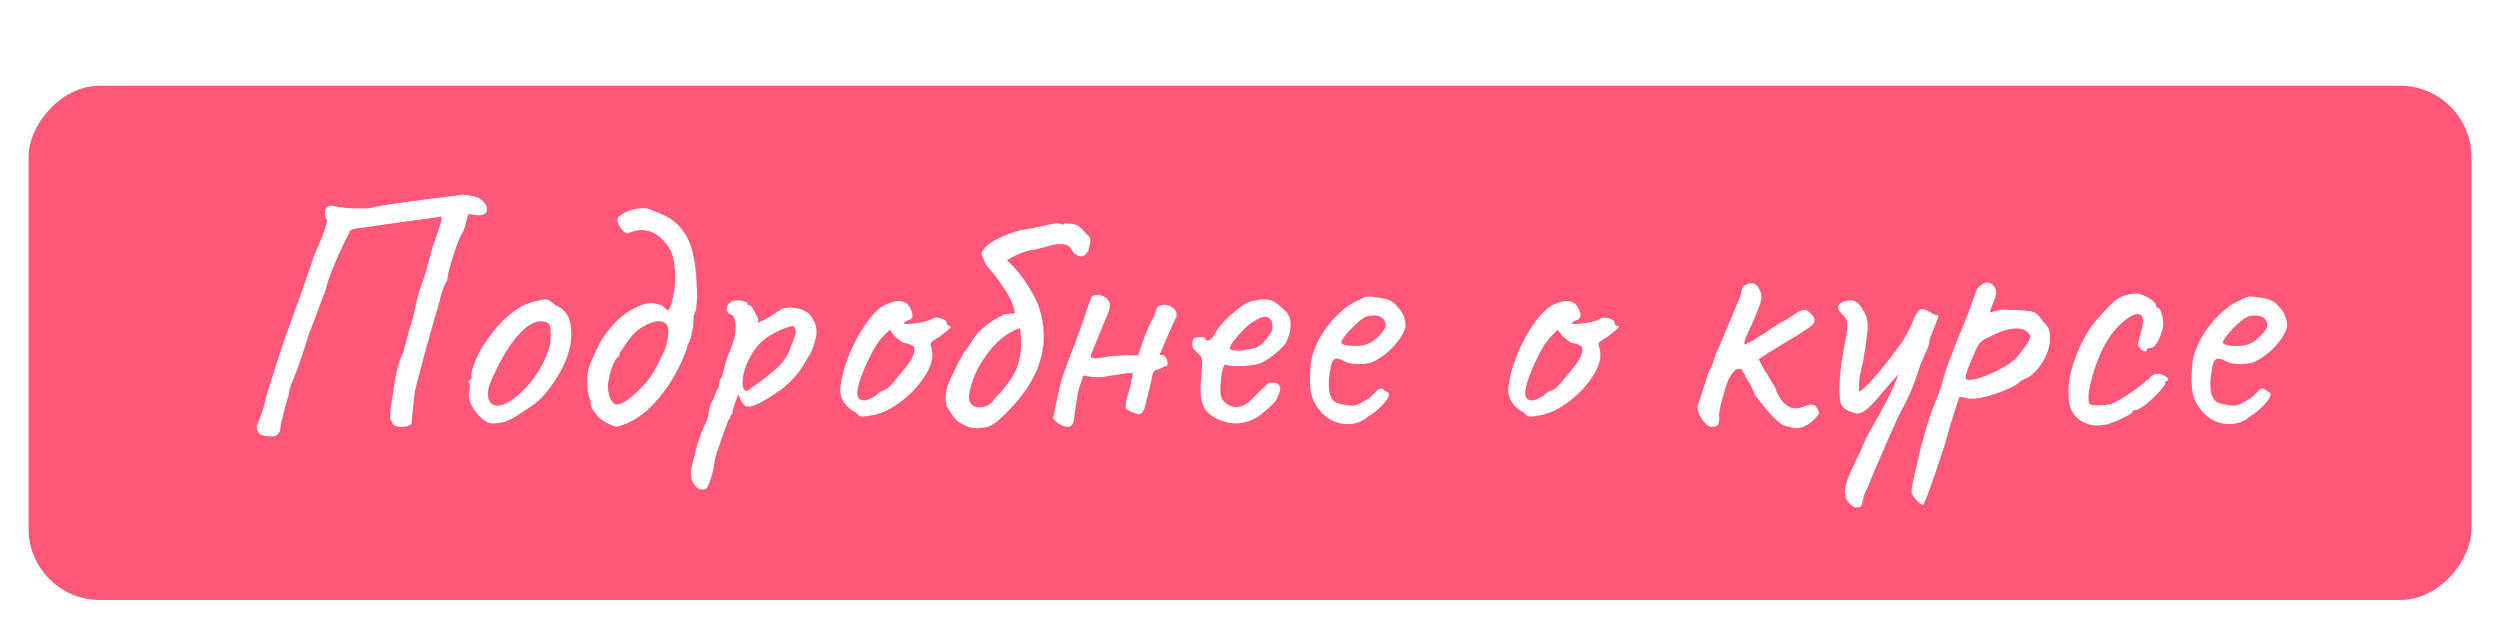 <?xml version="1.0" encoding="UTF-8"?> <svg xmlns="http://www.w3.org/2000/svg" width="350" height="88" viewBox="0 0 350 88" fill="none"> <g filter="url(#filter0_d)"> <rect width="342" height="72" rx="10" transform="matrix(1 0 0 -1 4 80)" fill="url(#paint0_linear)"></rect> </g> <g filter="url(#filter1_d)"> <path d="M38.096 57.104C37.168 57.104 36.576 56.976 36.32 56.72C36.064 56.464 35.936 56.112 35.936 55.664C36.032 55.376 36.16 55.056 36.32 54.704C36.64 53.84 36.848 53.216 36.944 52.832C37.072 52.224 37.28 51.456 37.568 50.528C39.04 45.792 40.032 42.8 40.544 41.552L42.368 36.464L44.048 31.568C44.848 29.84 45.408 28.4 45.728 27.248C45.76 27.184 45.776 27.088 45.776 26.96C45.776 26.864 45.728 26.72 45.632 26.528C45.536 26.304 45.488 26.064 45.488 25.808C45.456 25.424 45.552 25.152 45.776 24.992C46.032 24.8 46.352 24.752 46.736 24.848C47.536 25.072 48.88 25.184 50.768 25.184C51.472 25.184 51.888 25.152 52.016 25.088C52.272 24.96 53.792 24.704 56.576 24.32C59.36 23.936 61.984 23.6 64.448 23.312L64.88 23.264C65.136 23.264 65.424 23.296 65.744 23.36C66.096 23.424 66.336 23.472 66.464 23.504C66.944 23.6 67.36 23.856 67.712 24.272C68.096 24.656 68.24 25.088 68.144 25.568C68.016 25.952 67.664 26.144 67.088 26.144C66.896 26.144 66.416 26.08 65.648 25.952C65.584 25.952 65.472 26.256 65.312 26.864C65.184 27.472 65.04 27.968 64.88 28.352C64.528 28.8 64.064 29.92 63.488 31.712C62.912 33.504 62.624 34.672 62.624 35.216C62.176 35.888 61.808 36.896 61.52 38.24C61.36 38.912 61.2 39.456 61.04 39.872C60.656 41.184 60.048 43.36 59.216 46.4C58.416 49.44 58.032 50.96 58.064 50.96L57.872 52.688C57.744 53.744 57.664 54.48 57.632 54.896C57.664 55.024 57.664 55.136 57.632 55.232C57.632 55.328 57.584 55.392 57.488 55.424C57.264 55.648 56.848 55.76 56.24 55.76C55.984 55.76 55.728 55.728 55.472 55.664C55.248 55.6 55.104 55.52 55.04 55.424C55.008 55.328 54.912 55.152 54.752 54.896C54.592 54.608 54.544 54.32 54.608 54.032C54.704 53.008 54.96 51.248 55.376 48.752C55.536 47.952 55.728 47.216 55.952 46.544C56.176 45.84 56.336 45.456 56.432 45.392L57.344 41.984C57.696 40.992 57.968 39.952 58.16 38.864C58.192 38.736 58.272 38.4 58.4 37.856C58.528 37.28 58.72 36.64 58.976 35.936C59.328 35.04 59.632 34.08 59.888 33.056C60.176 32 60.352 31.344 60.416 31.088C60.512 30.736 60.784 29.92 61.232 28.64C61.296 28.48 61.408 28.144 61.568 27.632C61.76 27.088 61.84 26.656 61.808 26.336L58.64 26.768L55.76 27.152L52.448 27.632C50.72 27.888 49.808 28.016 49.712 28.016C49.168 28.112 48.896 28.304 48.896 28.592C48.128 30.064 47.44 31.536 46.832 33.008C46.224 34.448 45.808 35.648 45.584 36.608C45.456 36.896 44.928 38.304 44 40.832C43.424 42.304 43.152 43.008 43.184 42.944C42.544 45.088 41.856 47.104 41.12 48.992C40.96 49.344 40.816 49.68 40.688 50C40.592 50.32 40.496 50.784 40.4 51.392C40.144 52.064 39.856 53.136 39.536 54.608C39.408 55.024 39.328 55.344 39.296 55.568C39.296 55.76 39.264 56.016 39.2 56.336C38.944 56.848 38.576 57.104 38.096 57.104ZM69.081 55.28C68.697 55.28 68.393 55.216 68.169 55.088C67.945 54.96 67.625 54.72 67.209 54.368C66.153 53.248 65.625 52.224 65.625 51.296C65.625 51.072 65.641 50.912 65.673 50.816C65.769 50.592 65.801 50.368 65.769 50.144C65.769 49.92 65.769 49.776 65.769 49.712C65.641 49.584 65.577 49.504 65.577 49.472C65.577 49.408 65.609 49.36 65.673 49.328C65.737 49.264 65.785 49.2 65.817 49.136C66.009 49.136 66.073 48.96 66.009 48.608C65.945 48.352 66.073 47.792 66.393 46.928C66.713 46.032 67.113 45.216 67.593 44.48C67.945 43.904 68.457 43.184 69.129 42.32C69.833 41.456 70.457 40.8 71.001 40.352C71.769 39.68 72.457 39.184 73.065 38.864C73.673 38.544 74.345 38.304 75.081 38.144C75.721 37.984 76.153 37.904 76.377 37.904C76.601 37.904 76.793 37.968 76.953 38.096C77.145 38.192 77.385 38.384 77.673 38.672C78.537 39.056 79.129 39.552 79.449 40.16C79.801 40.736 79.977 41.648 79.977 42.896C79.977 44.976 79.129 47.232 77.433 49.664C76.697 50.72 76.009 51.536 75.369 52.112C74.729 52.656 73.881 53.248 72.825 53.888C72.153 54.368 71.529 54.72 70.953 54.944C70.409 55.136 69.785 55.248 69.081 55.28ZM73.689 50.192C74.457 49.328 75.065 48.512 75.513 47.744C75.993 46.976 76.441 46 76.857 44.816C77.017 44.272 77.097 43.616 77.097 42.848C77.097 41.888 76.969 41.344 76.713 41.216C76.393 41.056 76.073 40.976 75.753 40.976C75.049 40.976 74.313 41.296 73.545 41.936C72.617 42.736 71.785 43.728 71.049 44.912C70.313 46.064 69.561 47.504 68.793 49.232C68.473 49.904 68.313 50.56 68.313 51.2C68.313 51.68 68.425 52.064 68.649 52.352C68.905 52.64 69.241 52.784 69.657 52.784C70.713 52.784 72.057 51.92 73.689 50.192ZM86.409 55.712C86.249 55.776 85.833 55.648 85.161 55.328C84.489 54.976 83.993 54.624 83.673 54.272C83.353 53.888 83.097 53.536 82.905 53.216C82.745 52.896 82.665 52.528 82.665 52.112C82.473 51.664 82.345 51.216 82.281 50.768C82.249 50.288 82.233 49.68 82.233 48.944C82.233 48.272 82.361 47.616 82.617 46.976C82.873 46.336 83.225 45.568 83.673 44.672C83.961 43.872 84.601 42.896 85.593 41.744C86.617 40.56 87.689 39.696 88.809 39.152C89.705 38.672 90.473 38.432 91.113 38.432C91.497 38.432 91.865 38.496 92.217 38.624C92.601 38.72 92.889 38.88 93.081 39.104C93.273 39.296 93.417 39.424 93.513 39.488C93.769 39.232 93.993 38.656 94.185 37.76C94.409 36.832 94.521 35.84 94.521 34.784C94.521 32.8 94.185 31.36 93.513 30.464C92.457 28.96 91.225 28.208 89.817 28.208C89.273 28.208 88.601 28.368 87.801 28.688C87.385 28.496 87.033 28.176 86.745 27.728C86.457 27.28 86.377 26.848 86.505 26.432C87.241 25.824 87.945 25.456 88.617 25.328C89.257 25.2 89.721 25.136 90.009 25.136C90.553 25.136 91.033 25.264 91.449 25.52C93.049 26.032 94.281 26.768 95.145 27.728C96.009 28.688 96.601 29.824 96.921 31.136C97.273 32.448 97.481 34.096 97.545 36.08C97.577 36.368 97.593 36.752 97.593 37.232C97.593 37.648 97.545 38.384 97.449 39.44C97.257 39.696 97.145 40.016 97.113 40.4C97.081 40.784 97.065 41.008 97.065 41.072C97.065 41.712 97.001 42.176 96.873 42.464C96.841 42.88 96.713 43.328 96.489 43.808C96.265 44.288 96.153 44.624 96.153 44.816C95.225 47.44 93.881 49.792 92.121 51.872C90.361 53.952 88.457 55.232 86.409 55.712ZM86.121 52.592C86.569 52.784 87.337 52.432 88.425 51.536C89.545 50.608 90.473 49.616 91.209 48.56C91.401 48.272 91.705 47.728 92.121 46.928C92.537 46.096 92.841 45.472 93.033 45.056C93.385 44.096 93.561 43.232 93.561 42.464C93.561 41.92 93.465 41.552 93.273 41.36C93.017 41.104 92.681 40.976 92.265 40.976C91.465 40.976 90.489 41.376 89.337 42.176C88.953 42.464 88.569 42.864 88.185 43.376C87.833 43.856 87.609 44.16 87.513 44.288C87.193 44.8 86.937 45.168 86.745 45.392V45.488C86.745 45.712 86.649 45.904 86.457 46.064C86.297 46.224 86.185 46.352 86.121 46.448C85.769 47.12 85.513 47.808 85.353 48.512C85.193 49.184 85.113 49.664 85.113 49.952C85.113 50.528 85.193 51.072 85.353 51.584C85.545 52.096 85.801 52.432 86.121 52.592ZM98.867 64.4C98.675 64.496 98.499 64.544 98.339 64.544C97.891 64.544 97.507 64.304 97.187 63.824C96.867 63.376 96.707 62.832 96.707 62.192C96.707 61.904 96.755 61.584 96.851 61.232C96.883 61.104 96.963 60.8 97.091 60.32C97.251 59.872 97.347 59.488 97.379 59.168C97.443 58.816 97.635 58.176 97.955 57.248C98.275 56.32 98.531 55.696 98.723 55.376C98.883 55.088 99.011 54.752 99.107 54.368C99.203 53.952 99.251 53.6 99.251 53.312C99.475 52.608 99.683 52.128 99.875 51.872C100.099 51.168 100.339 50.624 100.595 50.24C100.627 50.144 100.659 49.92 100.691 49.568C100.755 49.184 100.867 48.96 101.027 48.896C101.123 48.448 101.203 48.144 101.267 47.984C101.491 46.992 101.907 45.744 102.515 44.24C102.835 43.408 102.995 42.576 102.995 41.744C102.995 40.752 102.755 40.176 102.275 40.016C101.923 39.888 101.747 39.632 101.747 39.248C101.747 39.024 101.811 38.816 101.939 38.624C102.067 38.432 102.243 38.288 102.467 38.192C102.723 38.096 102.979 38.048 103.235 38.048C103.587 38.048 103.907 38.096 104.195 38.192C104.515 38.288 104.659 38.368 104.627 38.432C104.627 38.528 104.643 38.608 104.675 38.672C104.707 38.704 104.771 38.72 104.867 38.72C104.963 38.592 105.203 38.864 105.587 39.536C105.971 40.176 106.163 40.624 106.163 40.88C106.099 40.976 106.067 41.04 106.067 41.072C106.099 41.104 106.163 41.12 106.259 41.12C106.483 41.024 106.899 40.816 107.507 40.496C108.147 40.144 108.547 39.872 108.707 39.68C108.771 39.648 108.883 39.6 109.043 39.536C109.203 39.44 109.331 39.344 109.427 39.248C109.779 39.12 110.179 39.056 110.627 39.056C111.139 39.056 111.635 39.136 112.115 39.296C112.595 39.456 112.995 39.68 113.315 39.968C113.987 40.832 114.323 41.648 114.323 42.416C114.323 43.088 114.099 43.968 113.651 45.056C113.587 45.248 113.379 45.632 113.027 46.208C112.707 46.752 112.483 47.12 112.355 47.312C111.683 48.368 110.883 49.28 109.955 50.048C109.027 50.816 107.955 51.536 106.739 52.208C106.387 52.432 106.019 52.608 105.635 52.736C105.283 52.864 104.979 52.928 104.723 52.928C104.595 52.928 104.467 52.896 104.339 52.832C103.987 52.576 103.667 52.032 103.379 51.2C102.963 52.192 102.723 52.864 102.659 53.216C102.659 53.312 102.627 53.472 102.563 53.696C102.531 53.888 102.451 54.032 102.323 54.128C102.323 54.16 102.291 54.24 102.227 54.368C102.195 54.496 102.099 54.672 101.939 54.896C101.459 56.24 101.155 57.072 101.027 57.392C100.483 58.928 100.163 59.936 100.067 60.416C100.003 61.216 99.827 62.048 99.539 62.912C99.251 63.808 99.027 64.304 98.867 64.4ZM104.579 50.72C104.867 50.56 105.651 50 106.931 49.04C108.211 48.048 109.011 47.36 109.331 46.976C109.939 46.24 110.355 45.552 110.579 44.912C110.899 44.112 111.123 43.52 111.251 43.136C111.347 42.944 111.395 42.72 111.395 42.464C111.395 42.112 111.299 41.84 111.107 41.648C110.915 41.616 110.483 41.728 109.811 41.984C109.171 42.208 108.467 42.56 107.699 43.04C106.963 43.488 106.339 44.048 105.827 44.72C105.251 45.488 104.787 46.32 104.435 47.216C104.115 48.112 103.955 48.88 103.955 49.52C103.955 50.32 104.163 50.72 104.579 50.72ZM121.856 54.176C121.376 54.272 121.024 54.32 120.8 54.32C120.608 54.32 120.448 54.288 120.32 54.224C120.192 54.128 120.016 53.968 119.792 53.744C119.088 53.392 118.528 52.896 118.112 52.256C117.728 51.584 117.568 50.992 117.632 50.48C117.76 49.008 118.176 47.392 118.88 45.632C119.616 43.872 120.48 42.32 121.472 40.976C122.464 39.632 123.424 38.8 124.352 38.48C124.928 38.256 125.408 38.144 125.792 38.144C126.56 38.144 127.104 38.464 127.424 39.104C127.648 39.552 127.76 39.888 127.76 40.112C127.76 40.496 127.536 40.752 127.088 40.88C126.992 40.88 126.88 40.928 126.752 41.024C126.624 41.12 126.56 41.216 126.56 41.312C126.592 41.344 126.736 41.36 126.992 41.36C127.536 41.36 128.208 41.28 129.008 41.12C129.808 40.96 130.32 40.784 130.544 40.592C130.736 40.496 130.896 40.448 131.024 40.448L131.696 40.544C132.24 40.704 132.512 40.896 132.512 41.12C132.512 41.248 132.56 41.376 132.656 41.504C132.752 41.6 132.864 41.648 132.992 41.648C133.184 41.68 133.152 41.808 132.896 42.032C132.672 42.256 132.224 42.624 131.552 43.136C131.392 43.232 131.152 43.376 130.832 43.568C130.544 43.76 130.368 43.92 130.304 44.048C130.272 44.176 130.288 44.352 130.352 44.576C130.48 44.864 130.544 45.216 130.544 45.632C130.544 46.688 130.08 47.856 129.152 49.136C128.256 50.416 127.12 51.536 125.744 52.496C124.4 53.456 123.104 54.016 121.856 54.176ZM121.04 52.064C121.232 52.064 121.712 51.872 122.48 51.488C122.896 51.072 123.232 50.816 123.488 50.72C123.712 50.72 124.016 50.56 124.4 50.24C124.784 49.888 125.376 49.2 126.176 48.176C126.784 47.472 127.232 46.88 127.52 46.4C127.84 45.92 128 45.456 128 45.008C128 44.816 127.984 44.672 127.952 44.576C127.92 44.48 127.808 44.4 127.616 44.336C127.456 44.24 127.296 44.16 127.136 44.096C126.848 44.096 126.576 44.032 126.32 43.904C126.096 43.744 125.76 43.488 125.312 43.136L124.544 42.176L123.728 42.992C122.96 43.76 122.176 45.024 121.376 46.784C120.576 48.512 120.128 49.856 120.032 50.816C120 51.264 120.064 51.584 120.224 51.776C120.416 51.936 120.688 52.032 121.04 52.064ZM152.362 31.184C152.554 30.352 152.65 29.824 152.65 29.6C152.65 29.44 152.618 29.312 152.554 29.216C152.49 29.088 152.378 28.976 152.218 28.88C152.09 28.752 151.946 28.592 151.786 28.4C151.338 27.856 150.922 27.536 150.538 27.44C150.186 27.344 149.738 27.296 149.194 27.296C149.066 27.296 148.97 27.328 148.906 27.392C148.874 27.456 148.762 27.456 148.57 27.392C148.282 27.296 148.058 27.248 147.898 27.248C147.802 27.248 147.626 27.28 147.37 27.344C146.826 27.472 145.994 27.648 144.874 27.872C143.754 28.096 143.178 28.192 143.146 28.16C141.994 28.416 140.81 28.848 139.594 29.456C138.378 30.064 137.642 30.752 137.386 31.52C137.802 32.544 138.042 33.088 138.106 33.152C138.874 33.984 139.69 35.04 140.554 36.32C141.418 37.6 141.93 38.784 142.09 39.872L140.698 39.968C138.554 40.928 136.986 42.224 135.993 43.856C135.674 44.432 135.354 44.88 135.034 45.2C134.874 45.392 134.73 45.648 134.602 45.968C134.506 46.256 134.378 46.464 134.218 46.592C133.898 47.36 133.642 47.904 133.45 48.224C133.066 48.992 132.794 49.616 132.634 50.096C132.474 50.576 132.394 51.136 132.394 51.776C132.394 52 132.426 52.336 132.49 52.784C133.034 53.712 133.498 54.384 133.882 54.8C134.298 55.184 134.938 55.536 135.802 55.856H135.993C136.154 55.856 136.346 55.888 136.57 55.952C136.826 55.984 137.05 55.968 137.242 55.904C137.37 55.872 137.562 55.856 137.818 55.856C138.106 55.856 138.474 55.728 138.922 55.472C139.402 55.184 140.01 54.672 140.746 53.936C144.33 50.448 146.122 46.848 146.122 43.136C146.122 40.96 145.642 39.008 144.682 37.28C143.722 35.552 142.714 34.16 141.658 33.104C141.306 32.752 141.082 32.528 140.986 32.432C140.89 32.336 140.89 32.32 140.986 32.384C141.114 32.416 141.178 32.384 141.178 32.288C142.49 31.552 143.61 31.12 144.538 30.992C144.826 30.96 145.146 30.896 145.498 30.8C145.85 30.704 146.106 30.64 146.266 30.608C147.13 30.32 147.834 30.176 148.378 30.176C148.922 30.176 149.29 30.24 149.482 30.368C149.706 30.496 149.898 30.704 150.058 30.992C150.25 31.408 150.554 31.68 150.97 31.808L151.402 31.904C151.626 31.904 151.818 31.808 151.978 31.616C152.138 31.392 152.266 31.248 152.362 31.184ZM142.81 41.936C142.906 42.64 142.954 43.296 142.954 43.904C142.954 45.664 142.618 47.152 141.946 48.368C141.274 49.552 140.33 50.752 139.114 51.968C138.986 52.256 138.73 52.512 138.346 52.736C137.962 52.928 137.562 53.024 137.146 53.024C136.73 53.024 136.378 52.912 136.09 52.688C135.802 52.432 135.658 52.048 135.658 51.536C135.658 51.408 135.69 51.152 135.754 50.768C136.138 49.008 136.89 47.36 138.01 45.824C139.386 43.84 140.986 42.544 142.81 41.936ZM162.01 38.96C162.362 38.768 162.714 38.672 163.066 38.672C163.514 38.672 163.898 38.816 164.218 39.104C164.57 39.36 164.746 39.696 164.746 40.112C164.746 40.176 164.714 40.336 164.65 40.592C164.746 40.176 164.41 40.864 163.642 42.656C162.874 44.448 162.458 45.408 162.394 45.536V45.68C162.842 45.68 163.13 45.824 163.258 46.112C163.418 46.368 163.482 46.72 163.45 47.168C163.162 47.232 162.89 47.344 162.634 47.504C162.378 47.664 162.17 47.744 162.01 47.744C161.914 47.744 161.802 47.792 161.674 47.888C161.546 47.984 161.466 48.096 161.434 48.224C161.37 48.352 161.258 48.848 161.098 49.712L160.234 53.168C160.17 53.392 160.058 53.584 159.898 53.744C159.738 53.904 159.594 54 159.466 54.032C159.338 54 159.082 53.92 158.698 53.792C158.346 53.632 158.106 53.52 157.978 53.456C157.85 53.36 157.722 53.264 157.594 53.168V52.88C157.594 52.432 157.674 51.968 157.834 51.488C158.09 50.72 158.346 49.648 158.602 48.272C158.346 48.176 157.706 48.224 156.682 48.416C155.658 48.576 155.098 48.656 155.002 48.656C154.81 48.752 154.426 48.8 153.85 48.8C152.922 48.8 152.266 48.72 151.882 48.56L151.594 48.704C151.53 48.992 151.434 49.312 151.306 49.664C150.954 50.656 150.778 51.392 150.778 51.872C150.714 52.32 150.65 52.688 150.586 52.976C150.522 53.296 150.458 53.776 150.394 54.416C150.362 55.312 150.058 55.76 149.482 55.76C149.13 55.76 148.746 55.632 148.33 55.376C148.106 55.248 147.802 54.992 147.418 54.608L148.186 50.912C148.282 50.624 148.378 50.224 148.474 49.712C148.602 49.2 148.73 48.784 148.858 48.464L149.386 46.976C149.77 45.856 150.122 44.944 150.442 44.24C150.442 44.24 150.778 43.296 151.45 41.408C151.546 41.184 151.754 40.576 152.074 39.584C152.426 38.56 152.634 37.968 152.698 37.808C152.826 37.456 153.082 37.28 153.466 37.28C153.978 37.248 154.41 37.376 154.762 37.664C155.146 37.92 155.354 38.24 155.386 38.624C155.386 38.72 155.37 38.88 155.338 39.104C155.306 39.296 155.274 39.44 155.242 39.536L152.746 45.632V46.016C152.874 46.112 153.098 46.16 153.418 46.16C153.674 46.16 154.058 46.112 154.57 46.016C155.114 45.92 155.45 45.872 155.578 45.872C155.866 45.84 156.298 45.808 156.874 45.776C157.45 45.744 158.026 45.728 158.602 45.728C159.05 45.728 159.29 45.744 159.322 45.776L159.85 44.24C160.362 42.672 160.906 41.408 161.482 40.448C161.514 40.352 161.578 40.176 161.674 39.92C161.77 39.632 161.882 39.312 162.01 38.96ZM170.848 54.848C169.824 54.432 169.104 53.904 168.688 53.264C168.272 52.592 168.064 51.664 168.064 50.48C168.064 49.904 168.112 49.232 168.208 48.464L168.304 46.736C168.304 46.448 168.272 46.224 168.208 46.064C168.144 45.904 168 45.728 167.776 45.536C167.712 45.472 167.552 45.312 167.296 45.056C167.04 44.8 166.928 44.592 166.96 44.432L166.912 44.192C166.912 43.968 166.944 43.76 167.008 43.568C167.104 43.376 167.2 43.28 167.296 43.28C167.392 43.28 167.52 43.264 167.68 43.232C167.84 43.168 167.984 43.152 168.112 43.184C168.56 43.184 168.784 43.28 168.784 43.472C168.912 43.728 169.12 43.76 169.408 43.568C169.728 43.344 170.032 42.928 170.32 42.32C170.768 41.616 171.424 40.88 172.288 40.112C173.184 39.312 173.92 38.752 174.496 38.432C174.72 38.304 175.088 38.192 175.6 38.096C176.112 37.968 176.56 37.904 176.944 37.904C177.52 37.904 178.016 38.032 178.432 38.288C178.88 38.544 179.328 38.912 179.776 39.392C180.384 39.84 180.688 40.544 180.688 41.504C180.688 42.176 180.528 42.864 180.208 43.568C180.08 44.048 179.568 44.656 178.672 45.392C177.808 46.128 177.008 46.64 176.272 46.928C175.376 47.152 174.352 47.264 173.2 47.264C172.432 47.264 171.936 47.2 171.712 47.072C171.328 46.848 171.056 47.712 170.896 49.664C170.864 49.888 170.848 50.192 170.848 50.576C170.848 51.12 170.928 51.552 171.088 51.872C171.12 51.904 171.232 52.032 171.424 52.256C171.616 52.448 171.856 52.624 172.144 52.784C172.432 52.912 172.736 52.976 173.056 52.976C173.344 52.976 173.568 52.944 173.728 52.88C174.08 52.784 174.416 52.608 174.736 52.352C175.056 52.064 175.504 51.632 176.08 51.056C176.592 50.544 176.96 50.192 177.184 50C177.344 49.712 177.664 49.568 178.144 49.568C178.272 49.568 178.496 49.6 178.816 49.664C179.104 49.888 179.248 50.128 179.248 50.384C179.248 50.64 179.088 51.12 178.768 51.824C178.608 52.144 178.208 52.592 177.568 53.168C176.96 53.712 176.416 54.144 175.936 54.464C174.944 55.008 173.952 55.28 172.96 55.28C172.352 55.28 171.648 55.136 170.848 54.848ZM173.68 45.104C174 45.04 174.464 44.96 175.072 44.864C175.68 44.768 176.176 44.56 176.56 44.24C176.976 43.888 177.456 43.296 178 42.464C178.096 42.208 178.144 41.952 178.144 41.696C178.144 41.216 178.048 40.88 177.856 40.688C177.632 40.464 177.376 40.352 177.088 40.352C176.64 40.352 176.176 40.544 175.696 40.928C175.376 41.024 174.896 41.376 174.256 41.984C173.648 42.592 173.12 43.2 172.672 43.808C172.224 44.384 172.08 44.72 172.24 44.816C172.176 44.912 172.336 44.992 172.72 45.056C173.104 45.088 173.424 45.104 173.68 45.104ZM191.545 54.32C190.745 55.024 189.785 55.376 188.665 55.376C187.865 55.376 187.097 55.184 186.361 54.8C185.657 54.416 185.065 53.888 184.585 53.216C184.169 52.704 183.865 52.128 183.673 51.488C183.481 50.848 183.385 50.064 183.385 49.136C183.385 48.816 183.417 48.176 183.481 47.216C183.577 46.032 183.961 44.8 184.633 43.52C185.337 42.24 186.201 41.104 187.225 40.112C188.249 39.088 189.257 38.384 190.249 38C190.761 37.68 191.225 37.52 191.641 37.52C191.865 37.52 192.089 37.536 192.313 37.568C192.537 37.6 192.777 37.632 193.033 37.664C193.737 37.76 194.265 37.904 194.617 38.096C195.001 38.256 195.321 38.512 195.577 38.864C196.377 39.664 196.777 40.592 196.777 41.648C196.649 42.416 196.153 43.296 195.289 44.288C194.425 45.28 193.385 46.08 192.169 46.688C191.593 46.88 190.937 46.976 190.201 46.976C189.209 46.976 188.409 46.768 187.801 46.352C187.513 46.256 187.289 46.208 187.129 46.208C186.841 46.208 186.617 46.4 186.457 46.784C186.329 47.168 186.201 47.872 186.073 48.896C186.041 49.12 186.025 49.44 186.025 49.856C186.025 51.488 186.569 52.384 187.657 52.544C188.393 52.704 188.921 52.784 189.241 52.784C189.625 52.784 190.057 52.656 190.537 52.4L191.449 51.872C191.641 51.776 191.817 51.648 191.977 51.488C192.137 51.328 192.281 51.184 192.409 51.056C192.473 50.992 192.569 50.896 192.697 50.768C192.825 50.608 192.937 50.512 193.033 50.48C193.161 50.416 193.273 50.384 193.369 50.384C193.497 50.384 193.641 50.464 193.801 50.624C193.961 50.752 194.089 50.848 194.185 50.912C194.473 50.912 194.537 51.12 194.377 51.536C194.217 51.92 193.865 52.384 193.321 52.928C192.809 53.44 192.217 53.904 191.545 54.32ZM191.497 44.144C192.041 43.92 192.585 43.52 193.129 42.944C193.705 42.368 193.993 41.888 193.993 41.504C193.993 41.12 193.849 40.8 193.561 40.544C193.273 40.288 192.873 40.16 192.361 40.16C191.977 40.16 191.689 40.192 191.497 40.256C191.049 40.384 190.521 40.736 189.913 41.312C189.305 41.856 188.777 42.416 188.329 42.992C187.881 43.568 187.705 43.904 187.801 44C187.961 44.288 188.585 44.432 189.673 44.432C190.409 44.432 191.017 44.336 191.497 44.144ZM215.371 54.176C214.891 54.272 214.539 54.32 214.315 54.32C214.123 54.32 213.963 54.288 213.835 54.224C213.707 54.128 213.531 53.968 213.307 53.744C212.603 53.392 212.043 52.896 211.627 52.256C211.243 51.584 211.083 50.992 211.147 50.48C211.275 49.008 211.691 47.392 212.395 45.632C213.131 43.872 213.995 42.32 214.987 40.976C215.979 39.632 216.939 38.8 217.867 38.48C218.443 38.256 218.923 38.144 219.307 38.144C220.075 38.144 220.619 38.464 220.939 39.104C221.163 39.552 221.275 39.888 221.275 40.112C221.275 40.496 221.051 40.752 220.603 40.88C220.507 40.88 220.395 40.928 220.267 41.024C220.139 41.12 220.075 41.216 220.075 41.312C220.107 41.344 220.251 41.36 220.507 41.36C221.051 41.36 221.723 41.28 222.523 41.12C223.323 40.96 223.835 40.784 224.059 40.592C224.251 40.496 224.411 40.448 224.539 40.448L225.211 40.544C225.755 40.704 226.027 40.896 226.027 41.12C226.027 41.248 226.075 41.376 226.171 41.504C226.267 41.6 226.379 41.648 226.507 41.648C226.699 41.68 226.667 41.808 226.411 42.032C226.187 42.256 225.739 42.624 225.067 43.136C224.907 43.232 224.667 43.376 224.347 43.568C224.059 43.76 223.883 43.92 223.819 44.048C223.787 44.176 223.803 44.352 223.867 44.576C223.995 44.864 224.059 45.216 224.059 45.632C224.059 46.688 223.595 47.856 222.667 49.136C221.771 50.416 220.635 51.536 219.259 52.496C217.915 53.456 216.619 54.016 215.371 54.176ZM214.555 52.064C214.747 52.064 215.227 51.872 215.995 51.488C216.411 51.072 216.747 50.816 217.003 50.72C217.227 50.72 217.531 50.56 217.915 50.24C218.299 49.888 218.891 49.2 219.691 48.176C220.299 47.472 220.747 46.88 221.035 46.4C221.355 45.92 221.515 45.456 221.515 45.008C221.515 44.816 221.499 44.672 221.467 44.576C221.435 44.48 221.323 44.4 221.131 44.336C220.971 44.24 220.811 44.16 220.651 44.096C220.363 44.096 220.091 44.032 219.835 43.904C219.611 43.744 219.275 43.488 218.827 43.136L218.059 42.176L217.243 42.992C216.475 43.76 215.691 45.024 214.891 46.784C214.091 48.512 213.643 49.856 213.547 50.816C213.515 51.264 213.579 51.584 213.739 51.776C213.931 51.936 214.203 52.032 214.555 52.064ZM239.454 55.76C239.07 55.632 238.67 55.264 238.254 54.656C237.838 54.016 237.63 53.44 237.63 52.928L238.302 50.912L239.214 48.032C239.502 47.616 239.726 47.12 239.886 46.544C240.078 45.936 240.19 45.584 240.222 45.488C240.542 44.88 241.182 43.408 242.142 41.072L243.054 38.864L243.438 37.952C243.63 37.472 243.758 37.088 243.822 36.8C243.822 36.544 243.886 36.336 244.014 36.176C244.142 35.984 244.27 35.888 244.398 35.888C244.558 35.728 244.862 35.648 245.31 35.648C245.662 35.648 245.966 35.872 246.222 36.32C246.478 36.768 246.606 37.2 246.606 37.616C246.606 37.968 246.446 38.528 246.126 39.296C245.838 40.064 245.518 40.832 245.166 41.6C244.878 42.208 244.622 42.784 244.398 43.328C244.206 43.84 244.158 44.144 244.254 44.24C244.382 44.176 244.654 44.048 245.07 43.856C245.486 43.632 245.918 43.36 246.366 43.04C246.654 42.88 246.926 42.72 247.182 42.56C247.438 42.368 247.662 42.208 247.854 42.08C248.846 41.408 249.454 41.04 249.678 40.976C249.87 40.848 250.238 40.624 250.782 40.304C251.358 39.92 251.662 39.712 251.694 39.68C252.078 39.488 252.398 39.392 252.654 39.392C252.846 39.392 253.022 39.456 253.182 39.584C253.342 39.712 253.534 39.904 253.758 40.16C253.95 40.384 254.046 40.608 254.046 40.832C254.046 41.056 253.918 41.296 253.662 41.552C253.406 41.776 252.974 42.08 252.366 42.464C251.95 42.752 251.518 43.024 251.07 43.28C250.622 43.536 250.19 43.792 249.774 44.048C247.47 45.456 246.286 46.208 246.222 46.304C246.286 46.432 246.43 46.72 246.654 47.168C246.91 47.616 247.15 48 247.374 48.32L248.094 49.568C248.478 50.112 248.67 50.464 248.67 50.624C248.958 51.424 249.342 52.048 249.822 52.496C250.334 52.944 250.878 53.168 251.454 53.168C251.742 53.168 252.078 53.088 252.462 52.928C252.942 52.736 253.326 52.64 253.614 52.64C254.062 52.64 254.366 52.896 254.526 53.408C254.622 53.6 254.67 53.744 254.67 53.84C254.67 53.968 254.446 54.256 253.998 54.704C253.166 55.536 252.318 55.952 251.454 55.952C251.166 55.952 250.83 55.872 250.446 55.712C249.966 55.744 249.358 55.424 248.622 54.752C247.918 54.08 246.926 52.912 245.646 51.248C245.646 51.12 245.47 50.704 245.118 50C244.99 49.712 244.846 49.456 244.686 49.232C244.526 48.976 244.414 48.8 244.35 48.704C244.35 48.576 244.27 48.416 244.11 48.224C243.982 48 243.886 47.824 243.822 47.696C243.47 47.6 243.182 47.632 242.958 47.792C242.766 47.952 242.574 48.176 242.382 48.464C242.222 48.752 242.094 48.96 241.998 49.088C241.678 49.92 241.358 50.944 241.038 52.16C240.718 53.344 240.606 54.112 240.702 54.464C240.702 54.976 240.622 55.328 240.462 55.52C240.302 55.68 239.966 55.76 239.454 55.76ZM259.769 67.04C259.737 67.104 259.593 67.04 259.337 66.848C259.081 66.656 258.841 66.416 258.617 66.128C258.425 65.84 258.345 65.616 258.377 65.456C258.313 65.2 258.281 64.976 258.281 64.784C258.281 64.016 258.729 62.72 259.625 60.896C259.817 60.544 260.137 59.872 260.585 58.88C260.873 58.144 261.161 57.504 261.449 56.96C261.513 56.832 262.073 55.84 263.129 53.984C264.185 52.128 265.081 50.256 265.817 48.368C265.273 48.944 264.601 49.696 263.801 50.624C262.873 51.776 262.105 52.624 261.497 53.168C260.921 53.68 260.393 53.92 259.913 53.888C259.337 53.76 258.857 53.584 258.473 53.36C258.089 53.136 257.817 52.784 257.657 52.304C257.561 51.76 257.513 51.168 257.513 50.528C257.513 49.088 257.721 47.136 258.137 44.672C258.457 43.296 258.617 42.288 258.617 41.648C258.617 41.264 258.569 40.96 258.473 40.736C258.377 40.512 258.217 40.288 257.993 40.064C257.545 39.68 257.321 39.328 257.321 39.008C257.321 38.752 257.545 38.496 257.993 38.24C258.409 38.112 258.793 38.048 259.145 38.048C259.401 38.048 259.625 38.112 259.817 38.24C260.009 38.336 260.233 38.544 260.489 38.864C260.585 39.024 260.729 39.264 260.921 39.584C261.113 39.872 261.257 40.208 261.353 40.592C261.449 40.944 261.497 41.392 261.497 41.936C261.465 42.192 261.337 43.2 261.113 44.96C260.953 45.696 260.873 46.192 260.873 46.448C260.457 47.984 260.249 49.248 260.249 50.24C260.249 50.624 260.297 50.816 260.393 50.816C261.257 50.112 262.105 49.248 262.937 48.224C263.801 47.2 264.921 45.76 266.297 43.904C266.425 43.68 266.665 43.248 267.017 42.608C267.401 41.936 267.689 41.312 267.881 40.736C268.297 39.808 268.649 39.328 268.937 39.296C269.129 39.232 269.433 39.296 269.849 39.488C270.265 39.68 270.489 39.824 270.521 39.92C270.521 39.952 270.665 40 270.953 40.064C271.241 40.096 271.385 40.16 271.385 40.256C271.385 40.32 271.209 40.8 270.857 41.696C270.313 43.008 270.057 43.712 270.089 43.808C270.185 43.936 270.009 44.48 269.561 45.44C269.145 46.4 268.905 46.96 268.841 47.12C268.041 49.68 267.177 51.76 266.249 53.36C265.929 53.936 265.161 55.616 263.945 58.4L263.561 59.312C263.241 60.016 262.889 60.816 262.505 61.712C262.121 62.64 261.785 63.456 261.497 64.16C261.305 64.544 261.161 64.848 261.065 65.072C261.001 65.328 260.937 65.52 260.873 65.648C260.809 66.256 260.665 66.704 260.441 66.992L259.769 67.04ZM269.204 66.704C268.852 66.576 268.5 66.288 268.148 65.84C267.796 65.424 267.62 65.072 267.62 64.784C267.62 64.304 267.94 62.72 268.58 60.032C269.22 57.376 269.844 55.216 270.452 53.552C270.484 53.424 270.692 52.896 271.076 51.968C271.46 51.04 271.828 49.92 272.18 48.608C272.436 47.68 273.108 45.872 274.196 43.184L275.588 39.728L276.692 36.704C276.788 36.448 276.948 36.224 277.172 36.032C277.428 35.808 277.652 35.664 277.844 35.6C277.908 35.568 278.02 35.552 278.18 35.552C278.628 35.552 279.012 35.808 279.332 36.32C279.428 36.512 279.476 36.704 279.476 36.896C279.476 37.216 279.284 37.84 278.9 38.768L278.564 39.728L280.292 39.344C280.74 39.344 281.108 39.36 281.396 39.392C282.548 39.392 283.268 39.424 283.556 39.488C284.26 39.52 284.756 39.648 285.044 39.872C285.364 40.096 285.668 40.448 285.956 40.928C286.532 41.472 286.852 41.952 286.916 42.368C286.98 42.752 287.012 43.056 287.012 43.28C287.012 44.304 286.708 45.36 286.1 46.448C285.492 47.504 284.772 48.304 283.94 48.848C283.62 48.976 283.348 49.104 283.124 49.232C282.9 49.36 282.756 49.44 282.692 49.472C282.628 49.728 281.892 50.144 280.484 50.72C279.108 51.264 277.972 51.6 277.076 51.728C276.756 51.792 276.388 51.824 275.972 51.824C275.62 51.824 275.348 51.776 275.156 51.68C274.772 51.616 274.516 51.584 274.388 51.584C274.292 51.584 274.244 51.648 274.244 51.776C273.444 54.144 272.788 56.304 272.276 58.256C271.156 61.648 270.404 63.856 270.02 64.88C269.636 65.936 269.364 66.544 269.204 66.704ZM275.204 48.992C275.236 49.12 275.412 49.184 275.732 49.184C276.404 49.184 277.428 48.88 278.804 48.272C280.212 47.632 281.316 46.976 282.116 46.304C282.788 45.504 283.3 44.848 283.652 44.336C284.036 43.792 284.228 43.376 284.228 43.088C284.228 42.96 284.164 42.832 284.036 42.704C283.716 42.224 283.14 41.984 282.308 41.984C281.252 41.984 279.988 42.384 278.516 43.184C277.876 43.408 277.412 43.712 277.124 44.096C276.868 44.448 276.628 44.896 276.404 45.44C276.18 45.984 276.004 46.4 275.876 46.688C275.364 47.904 275.14 48.672 275.204 48.992ZM294.688 55.472C294.24 55.536 293.904 55.568 293.68 55.568C292.496 55.568 291.52 55.2 290.752 54.464C289.984 53.728 289.6 52.704 289.6 51.392C289.472 49.984 289.776 48.24 290.512 46.16C291.28 44.08 292.24 42.336 293.392 40.928C294.192 40 294.88 39.248 295.456 38.672C296.032 38.096 296.56 37.712 297.04 37.52C297.712 37.232 298.464 37.088 299.296 37.088C299.872 37.216 300.432 37.456 300.976 37.808C301.552 38.16 301.84 38.512 301.84 38.864L302.08 39.104C302.272 39.104 302.448 39.344 302.608 39.824C302.768 40.272 302.848 40.768 302.848 41.312C302.848 41.76 302.768 42.144 302.608 42.464C302.48 43.072 302.256 43.6 301.936 44.048C301.648 44.496 301.36 44.72 301.072 44.72C300.72 44.72 300.544 44.816 300.544 45.008C300.544 45.136 300.48 45.2 300.352 45.2C300.192 45.2 300 45.104 299.776 44.912C299.552 44.72 299.392 44.496 299.296 44.24C299.296 44.144 299.36 43.872 299.488 43.424C299.616 42.976 299.744 42.48 299.872 41.936C299.968 41.552 300.016 41.216 300.016 40.928C300.016 40.288 299.776 39.968 299.296 39.968C299.04 39.968 298.784 40.032 298.528 40.16C297.248 40.864 296.112 41.984 295.12 43.52C294.128 45.056 293.296 47.168 292.624 49.856C292.464 50.56 292.384 51.12 292.384 51.536C292.384 51.856 292.4 52.112 292.432 52.304C292.496 52.496 292.56 52.608 292.624 52.64C292.784 52.704 293.12 52.736 293.632 52.736C294.816 52.736 295.648 52.592 296.128 52.304C297.152 51.76 298.288 51.024 299.536 50.096C299.664 50 299.856 49.84 300.112 49.616C300.368 49.36 300.608 49.184 300.832 49.088C301.056 48.736 301.264 48.528 301.456 48.464C301.648 48.368 301.952 48.32 302.368 48.32C302.784 48.448 303.12 48.624 303.376 48.848C303.632 49.04 303.632 49.2 303.376 49.328C303.28 49.328 303.216 49.36 303.184 49.424C303.152 49.488 303.136 49.536 303.136 49.568C303.2 49.728 302.944 50.128 302.368 50.768C301.792 51.408 301.152 52.016 300.448 52.592C299.744 53.136 299.264 53.408 299.008 53.408C298.88 53.408 298.768 53.424 298.672 53.456C298.576 53.488 298.528 53.568 298.528 53.696C298.528 53.824 298.032 54.128 297.04 54.608C296.08 55.056 295.296 55.344 294.688 55.472ZM314.967 54.32C314.167 55.024 313.207 55.376 312.087 55.376C311.287 55.376 310.519 55.184 309.783 54.8C309.079 54.416 308.487 53.888 308.007 53.216C307.591 52.704 307.287 52.128 307.095 51.488C306.903 50.848 306.807 50.064 306.807 49.136C306.807 48.816 306.839 48.176 306.903 47.216C306.999 46.032 307.383 44.8 308.055 43.52C308.759 42.24 309.623 41.104 310.647 40.112C311.671 39.088 312.679 38.384 313.671 38C314.183 37.68 314.647 37.52 315.063 37.52C315.287 37.52 315.511 37.536 315.735 37.568C315.959 37.6 316.199 37.632 316.455 37.664C317.159 37.76 317.687 37.904 318.039 38.096C318.423 38.256 318.743 38.512 318.999 38.864C319.799 39.664 320.199 40.592 320.199 41.648C320.071 42.416 319.575 43.296 318.711 44.288C317.847 45.28 316.807 46.08 315.591 46.688C315.015 46.88 314.359 46.976 313.623 46.976C312.631 46.976 311.831 46.768 311.223 46.352C310.935 46.256 310.711 46.208 310.551 46.208C310.263 46.208 310.039 46.4 309.879 46.784C309.751 47.168 309.623 47.872 309.495 48.896C309.463 49.12 309.447 49.44 309.447 49.856C309.447 51.488 309.991 52.384 311.079 52.544C311.815 52.704 312.343 52.784 312.663 52.784C313.047 52.784 313.479 52.656 313.959 52.4L314.871 51.872C315.063 51.776 315.239 51.648 315.399 51.488C315.559 51.328 315.703 51.184 315.831 51.056C315.895 50.992 315.991 50.896 316.119 50.768C316.247 50.608 316.359 50.512 316.455 50.48C316.583 50.416 316.695 50.384 316.791 50.384C316.919 50.384 317.063 50.464 317.223 50.624C317.383 50.752 317.511 50.848 317.607 50.912C317.895 50.912 317.959 51.12 317.799 51.536C317.639 51.92 317.287 52.384 316.743 52.928C316.231 53.44 315.639 53.904 314.967 54.32ZM314.919 44.144C315.463 43.92 316.007 43.52 316.551 42.944C317.127 42.368 317.415 41.888 317.415 41.504C317.415 41.12 317.271 40.8 316.983 40.544C316.695 40.288 316.295 40.16 315.783 40.16C315.399 40.16 315.111 40.192 314.919 40.256C314.471 40.384 313.943 40.736 313.335 41.312C312.727 41.856 312.199 42.416 311.751 42.992C311.303 43.568 311.127 43.904 311.223 44C311.383 44.288 312.007 44.432 313.095 44.432C313.831 44.432 314.439 44.336 314.919 44.144Z" fill="url(#paint1_linear)"></path> </g> <defs> <filter id="filter0_d" x="0" y="8" width="350" height="80" filterUnits="userSpaceOnUse" color-interpolation-filters="sRGB"> <feFlood flood-opacity="0" result="BackgroundImageFix"></feFlood> <feColorMatrix in="SourceAlpha" type="matrix" values="0 0 0 0 0 0 0 0 0 0 0 0 0 0 0 0 0 0 127 0"></feColorMatrix> <feOffset dy="4"></feOffset> <feGaussianBlur stdDeviation="2"></feGaussianBlur> <feColorMatrix type="matrix" values="0 0 0 0 0 0 0 0 0 0 0 0 0 0 0 0 0 0 0.25 0"></feColorMatrix> <feBlend mode="normal" in2="BackgroundImageFix" result="effect1_dropShadow"></feBlend> <feBlend mode="normal" in="SourceGraphic" in2="effect1_dropShadow" result="shape"></feBlend> </filter> <filter id="filter1_d" x="31.936" y="23.264" width="292.263" height="51.8" filterUnits="userSpaceOnUse" color-interpolation-filters="sRGB"> <feFlood flood-opacity="0" result="BackgroundImageFix"></feFlood> <feColorMatrix in="SourceAlpha" type="matrix" values="0 0 0 0 0 0 0 0 0 0 0 0 0 0 0 0 0 0 127 0"></feColorMatrix> <feOffset dy="4"></feOffset> <feGaussianBlur stdDeviation="2"></feGaussianBlur> <feColorMatrix type="matrix" values="0 0 0 0 0 0 0 0 0 0 0 0 0 0 0 0 0 0 0.25 0"></feColorMatrix> <feBlend mode="normal" in2="BackgroundImageFix" result="effect1_dropShadow"></feBlend> <feBlend mode="normal" in="SourceGraphic" in2="effect1_dropShadow" result="shape"></feBlend> </filter> <linearGradient id="paint0_linear" x1="171" y1="0" x2="171" y2="72" gradientUnits="userSpaceOnUse"> <stop stop-color="#FF5777"></stop> <stop offset="1" stop-color="#FF5777"></stop> </linearGradient> <linearGradient id="paint1_linear" x1="175" y1="0" x2="175" y2="80" gradientUnits="userSpaceOnUse"> <stop stop-color="white"></stop> <stop offset="1" stop-color="white"></stop> </linearGradient> </defs> </svg> 